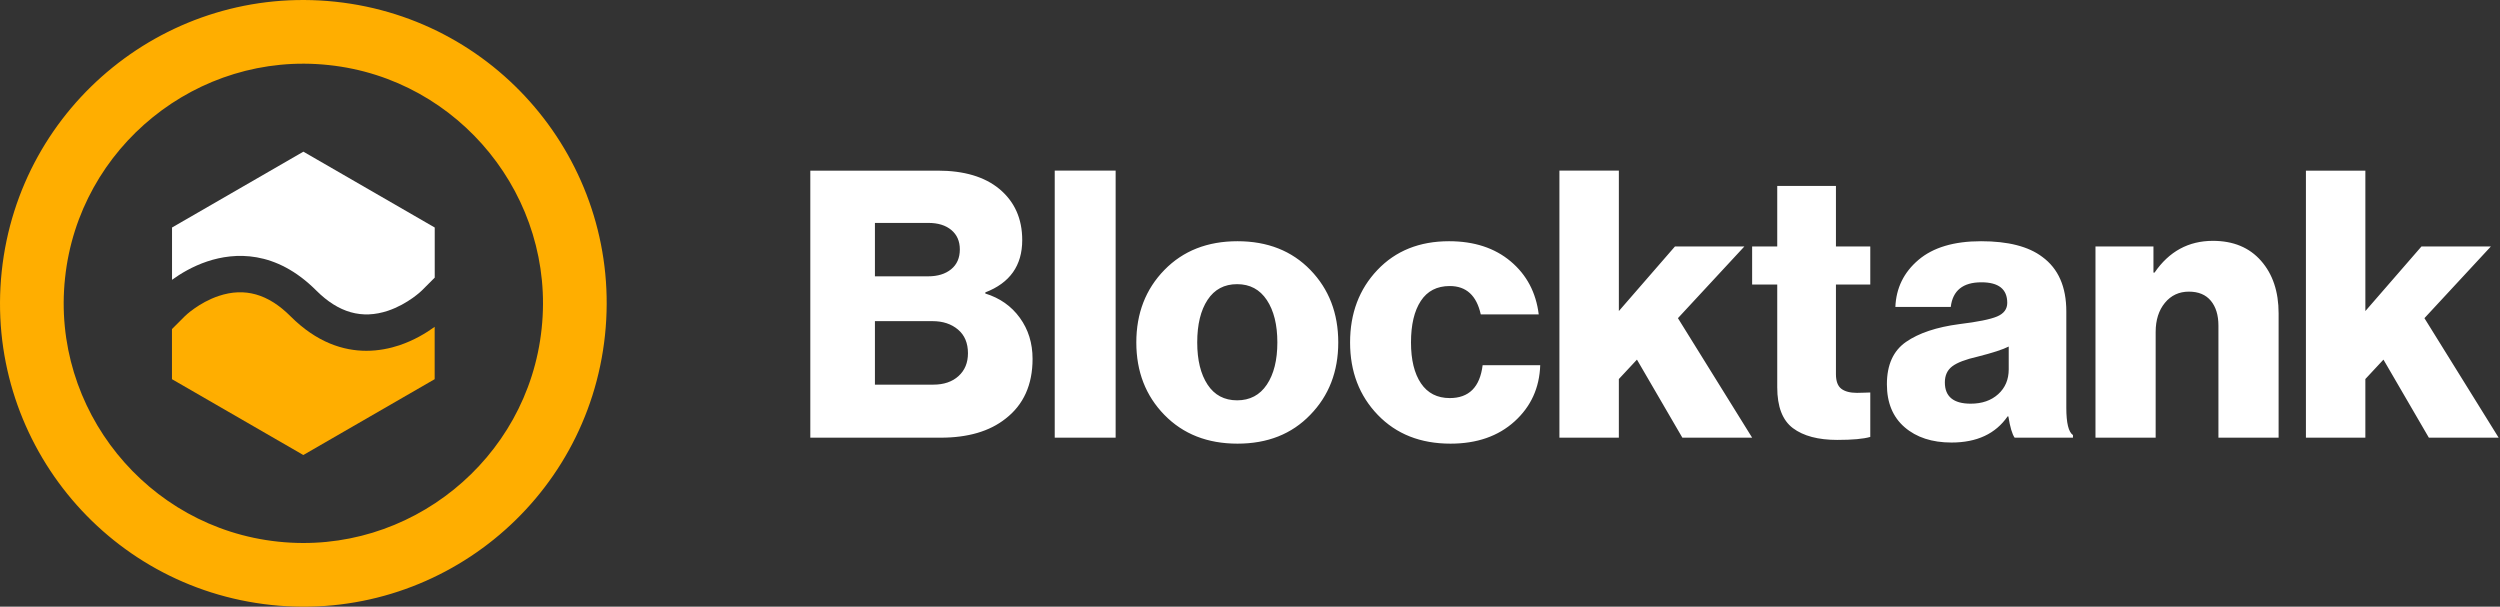 <svg width="239" height="58" viewBox="0 0 239 58" fill="none" xmlns="http://www.w3.org/2000/svg">
<rect x="0" y="0" width="239" height="58" fill="#333333" stroke="none"/>
<path d="M77.466 41.842V16.313H89.643C92.161 16.313 94.126 16.896 95.537 18.062C96.996 19.277 97.725 20.907 97.725 22.954C97.725 25.382 96.549 27.048 94.196 27.953V28.06C95.584 28.489 96.684 29.262 97.496 30.381C98.308 31.5 98.713 32.809 98.713 34.308C98.713 36.784 97.855 38.688 96.137 40.021C94.608 41.235 92.537 41.842 89.925 41.842H77.466V41.842ZM83.643 36.772H89.22C90.231 36.772 91.037 36.498 91.638 35.95C92.238 35.403 92.537 34.677 92.537 33.772C92.537 32.796 92.22 32.04 91.584 31.505C90.949 30.969 90.137 30.701 89.149 30.701H83.643V36.771V36.772ZM83.643 26.417H88.725C89.643 26.417 90.378 26.191 90.931 25.739C91.484 25.287 91.76 24.655 91.76 23.846C91.76 23.061 91.49 22.442 90.949 21.99C90.408 21.538 89.678 21.311 88.76 21.311H83.643V26.417L83.643 26.417ZM100.832 41.841V16.312H106.655V41.841H100.832ZM115.444 36.771C116.103 37.771 117.044 38.271 118.268 38.271C119.491 38.271 120.438 37.771 121.109 36.771C121.779 35.771 122.115 34.426 122.115 32.736C122.115 31.046 121.779 29.695 121.109 28.684C120.438 27.672 119.491 27.166 118.268 27.166C117.044 27.166 116.103 27.666 115.444 28.666C114.785 29.666 114.455 31.022 114.455 32.736C114.455 34.426 114.785 35.771 115.444 36.771ZM125.256 39.663C123.491 41.496 121.174 42.413 118.303 42.413C115.432 42.413 113.103 41.496 111.315 39.663C109.526 37.83 108.632 35.522 108.632 32.737C108.632 29.952 109.527 27.643 111.315 25.81C113.103 23.977 115.432 23.061 118.303 23.061C121.174 23.061 123.497 23.977 125.274 25.81C127.05 27.643 127.938 29.952 127.938 32.737C127.938 35.522 127.044 37.831 125.256 39.663ZM138.668 42.413C135.797 42.413 133.48 41.496 131.715 39.663C129.95 37.83 129.068 35.522 129.068 32.737C129.068 29.952 129.939 27.643 131.68 25.81C133.421 23.977 135.703 23.061 138.527 23.061C140.927 23.061 142.892 23.703 144.421 24.988C145.951 26.274 146.845 27.964 147.103 30.059H141.562C141.162 28.25 140.174 27.345 138.597 27.345C137.374 27.345 136.45 27.821 135.827 28.773C135.203 29.726 134.891 31.047 134.891 32.737C134.891 34.403 135.209 35.706 135.844 36.646C136.48 37.586 137.398 38.056 138.597 38.056C140.433 38.056 141.48 37.009 141.739 34.914H147.245C147.174 37.081 146.356 38.872 144.791 40.288C143.227 41.704 141.186 42.413 138.668 42.413H138.668ZM149.08 41.841V16.312H154.763V29.737L160.127 23.561H166.763L160.41 30.416L167.504 41.841H160.833L156.492 34.379L154.762 36.236V41.841H149.08H149.08ZM175.657 42.056C173.822 42.056 172.404 41.681 171.404 40.931C170.404 40.181 169.904 38.878 169.904 37.021V27.203H167.504V23.561H169.904V17.777H175.516V23.561H178.799V27.203H175.516V35.772C175.516 36.438 175.687 36.902 176.028 37.164C176.369 37.426 176.869 37.557 177.528 37.557C177.716 37.557 177.963 37.551 178.269 37.539C178.575 37.527 178.751 37.521 178.799 37.521V41.77C178.14 41.96 177.093 42.055 175.657 42.055V42.056ZM186.563 42.306C184.704 42.306 183.21 41.818 182.081 40.842C180.951 39.866 180.387 38.497 180.387 36.736C180.387 34.879 180.998 33.528 182.222 32.683C183.445 31.838 185.14 31.273 187.304 30.987C189.069 30.773 190.275 30.529 190.922 30.255C191.569 29.982 191.893 29.547 191.893 28.952C191.893 27.643 191.069 26.988 189.422 26.988C187.657 26.988 186.68 27.774 186.492 29.345H181.198C181.269 27.536 182.004 26.036 183.404 24.846C184.804 23.656 186.798 23.061 189.387 23.061C191.975 23.061 193.928 23.561 195.246 24.56C196.775 25.679 197.54 27.417 197.54 29.773V38.985C197.54 40.437 197.752 41.306 198.175 41.592V41.842H192.598C192.363 41.508 192.163 40.83 191.999 39.806H191.928C190.775 41.472 188.987 42.306 186.563 42.306L186.563 42.306ZM188.399 38.592C189.481 38.592 190.357 38.289 191.028 37.682C191.699 37.075 192.034 36.283 192.034 35.308V33.129C191.469 33.415 190.481 33.736 189.069 34.093C187.916 34.355 187.104 34.665 186.634 35.022C186.163 35.379 185.928 35.891 185.928 36.557C185.928 37.914 186.752 38.592 188.399 38.592ZM200.328 41.842V23.561H205.87V26.06H205.976C207.364 24.037 209.223 23.025 211.552 23.025C213.505 23.025 215.041 23.662 216.158 24.936C217.276 26.209 217.835 27.881 217.835 29.952V41.842H212.082V31.13C212.082 30.131 211.84 29.339 211.358 28.756C210.876 28.173 210.176 27.881 209.258 27.881C208.317 27.881 207.552 28.238 206.964 28.952C206.376 29.666 206.081 30.595 206.081 31.737V41.842H200.328ZM220.446 41.842V16.313H226.129V29.738L231.494 23.561H238.129L231.776 30.416L238.87 41.842H232.199L227.858 34.379L226.128 36.236V41.842H220.446H220.446Z" fill="white"/>
<g clip-path="url(#clip0_2051_160607)">
<path fill-rule="evenodd" clip-rule="evenodd" d="M38.184 33.008C37.273 33.309 36.2 33.536 35.023 33.536C32.831 33.536 30.29 32.753 27.767 30.23C25.639 28.101 23.394 27.463 20.912 28.292C19.003 28.93 17.681 30.212 17.669 30.23L16.44 31.459V36.25L28.997 43.5L41.554 36.25V31.245C40.748 31.83 39.588 32.538 38.178 33.008H38.184Z" fill="#FFAE00"/>
<path fill-rule="evenodd" clip-rule="evenodd" d="M19.816 24.992C22.431 24.122 26.358 23.896 30.232 27.77C32.361 29.899 34.606 30.537 37.088 29.708C38.996 29.07 40.319 27.788 40.33 27.77L41.56 26.541V21.75L29.003 14.5L16.446 21.75V26.75C17.252 26.164 18.412 25.462 19.816 24.992Z" fill="white"/>
<path fill-rule="evenodd" clip-rule="evenodd" d="M32.052 0.164C16.133 -1.521 1.849 10.004 0.164 25.948C-1.521 41.867 10.004 56.151 25.948 57.836C41.867 59.521 56.151 47.997 57.836 32.052C59.521 16.133 47.997 1.849 32.052 0.164ZM51.781 31.417C50.463 43.944 39.108 53.124 26.583 51.781C14.056 50.463 4.877 39.108 6.219 26.583C7.537 14.056 18.892 4.877 31.417 6.219C43.944 7.537 53.124 18.892 51.781 31.417Z" fill="#FFAE00"/>
</g>
<defs>
<clipPath id="clip0_2051_160607">
<rect width="58" height="58" fill="white"/>
</clipPath>
</defs>
</svg>
